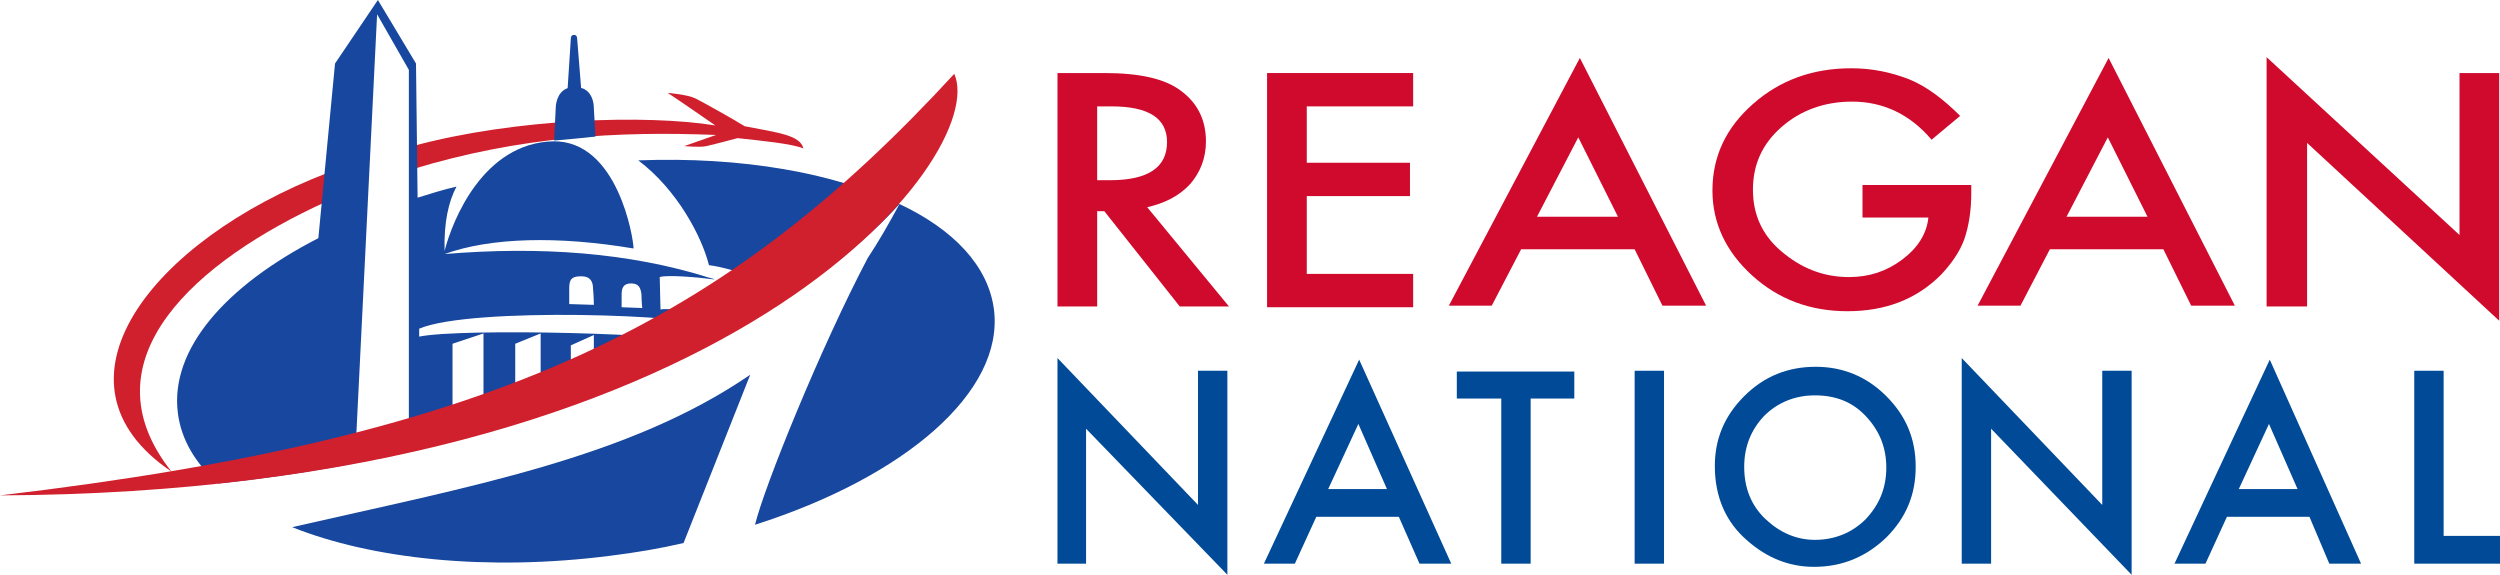 <svg xmlns="http://www.w3.org/2000/svg" xmlns:xlink="http://www.w3.org/1999/xlink" version="1.1" id="Layer_9" x="0px" y="0px" viewBox="0 0 314.9 72.4" enable-background="new 0 0 314.9 72.4" xml:space="preserve" preserveAspectRatio="xMinYMid" class="img-fluid d-inline-block align-top replaced-svg" width="314.9"  height="72.4" >
<g>
	<g>
		<path fill="#CF0A2C" d="M144.5,26.1l10.3,12.5h-6.2l-9.5-12h-0.9v12h-5V9.2h5.9c4.4,0,7.6,0.7,9.6,2.2c2.2,1.6,3.2,3.8,3.2,6.4    c0,2.1-0.7,3.9-2,5.4C148.5,24.7,146.7,25.6,144.5,26.1z M138.2,22.7h1.6c4.8,0,7.2-1.6,7.2-4.8c0-3-2.3-4.5-7-4.5h-1.8V22.7z"></path>
		<path fill="#CF0A2C" d="M178,13.4h-13.4v7.1h13v4.2h-13v9.8H178v4.2h-18.4V9.2H178V13.4z"></path>
		<path fill="#CF0A2C" d="M205.9,31.4h-14.3l-3.7,7.1h-5.4L199,7.3l15.9,31.2h-5.5L205.9,31.4z M203.8,27.3l-5-10l-5.2,10H203.8z"></path>
		<path fill="#CF0A2C" d="M234.5,23.3h13.8v1c0,2.2-0.3,4.2-0.9,5.9c-0.6,1.6-1.6,3-2.9,4.4c-3.1,3.1-7,4.6-11.8,4.6    c-4.7,0-8.7-1.5-12-4.5c-3.3-3-5-6.6-5-10.7c0-4.3,1.7-7.9,5.1-10.9c3.4-3,7.5-4.5,12.4-4.5c2.6,0,5,0.5,7.3,1.4    c2.2,0.9,4.3,2.5,6.4,4.6l-3.6,3c-2.7-3.2-6.1-4.8-10-4.8c-3.5,0-6.5,1.1-8.9,3.2c-2.4,2.1-3.6,4.7-3.6,7.9c0,3.3,1.3,6,4,8.1    c2.5,2,5.2,2.9,8.1,2.9c2.5,0,4.7-0.7,6.7-2.2c2-1.5,3.1-3.3,3.3-5.3h-8.3V23.3z"></path>
		<path fill="#CF0A2C" d="M272.5,31.4h-14.3l-3.7,7.1h-5.4l16.5-31.2l15.9,31.2H276L272.5,31.4z M270.5,27.3l-5-10l-5.2,10H270.5z"></path>
		<path fill="#CF0A2C" d="M285.5,38.6V7.2l24.3,22.4V9.2h5v31.2L290.6,18v20.6H285.5z"></path>
	</g>
	<g>
		<path fill="#004A97" d="M133.2,71V45.1l17.7,18.5V46.7h3.7v25.7L136.8,54v17H133.2z"></path>
		<path fill="#004A97" d="M176.2,65.1h-10.4l-2.7,5.9h-3.9l12-25.7L182.8,71h-4L176.2,65.1z M174.7,61.6l-3.6-8.2l-3.8,8.2H174.7z"></path>
		<path fill="#004A97" d="M192.8,50.2V71h-3.7V50.2h-5.6v-3.4h14.8v3.4H192.8z"></path>
		<path fill="#004A97" d="M209.6,46.7V71h-3.7V46.7H209.6z"></path>
		<path fill="#004A97" d="M216,58.7c0-3.4,1.2-6.3,3.7-8.8c2.5-2.5,5.5-3.7,9-3.7c3.4,0,6.4,1.2,8.9,3.7c2.5,2.5,3.7,5.4,3.7,8.9    c0,3.5-1.2,6.4-3.7,8.9c-2.5,2.4-5.5,3.7-9.1,3.7c-3.1,0-5.9-1.1-8.4-3.3C217.4,65.8,216,62.6,216,58.7z M219.7,58.8    c0,2.7,0.9,4.9,2.7,6.6c1.8,1.7,3.9,2.6,6.2,2.6c2.5,0,4.7-0.9,6.4-2.6c1.7-1.8,2.6-3.9,2.6-6.5c0-2.6-0.9-4.7-2.6-6.5    c-1.7-1.8-3.8-2.6-6.4-2.6c-2.5,0-4.7,0.9-6.4,2.6C220.6,54.1,219.7,56.2,219.7,58.8z"></path>
		<path fill="#004A97" d="M247.1,71V45.1l17.7,18.5V46.7h3.7v25.7L250.8,54v17H247.1z"></path>
		<path fill="#004A97" d="M290.9,65.1h-10.4l-2.7,5.9h-3.9l12-25.7L297.4,71h-4L290.9,65.1z M289.4,61.6l-3.6-8.2l-3.8,8.2H289.4z"></path>
		<path fill="#004A97" d="M307.8,46.7v20.8h7.1V71h-10.8V46.7H307.8z"></path>
	</g>
	<g>
		<path fill="#D0202E" d="M21.6,59.4c-11.2-14.1,3.2-26.6,19.5-34l0.1-3.6C19.1,30.3,5,48.2,21.6,59.4z"></path>
		<path fill="#D0202E" d="M93.8,15.9L93.8,15.9C93.8,15.9,93.8,15.9,93.8,15.9c-1.6-1-5.4-3.1-6.2-3.5c-1-0.5-3.5-0.7-3.5-0.7    c1.1,0.7,6,4.1,6,4.1c0,0,0,0,0,0c-8.7-1.4-25.2-0.9-38.1,2.6l0,2.9c13.5-4.1,25.8-4.8,38.2-4.3c-1.2,0.4-3.4,1.2-4,1.4    c0,0,2,0.2,2.8,0c0.5-0.1,2.4-0.6,3.9-1c2.8,0.3,6.9,0.7,8.3,1.3C100.8,17,97.9,16.7,93.8,15.9z"></path>
	</g>
	<g>
		<path fill="#17479E" d="M76.9,70c3.2-0.4,6.2-0.9,9.2-1.6l8.4-21.2C79.2,57.7,59.1,61.3,36.8,66.4C46.8,70.4,61.3,72,76.9,70z"></path>
		<path fill="#17479E" d="M125.2,39c-0.7-5.5-5.1-10.1-11.9-13.3l0,0c-1.3,2.4-2.6,4.7-4,6.8c-5.9,11.2-13,28.7-14.2,33.6    C113.9,60.1,126.5,49.4,125.2,39z"></path>
		<path fill="#17479E" d="M52.8,42.4l0-1c6.6-2.8,35.1-1.7,36.6-0.3v2.1c11.2-5.9,19.1-12.2,23.8-17.4c0,0,0.1-0.1,0.1-0.1    c-8.2-3.9-19.8-6-32.9-5.5c4.9,3.7,8,9.6,8.9,13.2c1.6,0.2,3.5,0.8,3.5,0.8L91,35.3c0.6,0.1,0.9,0.1,0.9,0.1l-0.1,4.1    c0,0-8.2-0.8-8.6-0.5c0,0.1-0.1-3.9-0.1-4.1c0.9-0.3,4.6,0,6.9,0.3c-0.1-0.1-0.3-0.1-0.6-0.2C79.3,31.8,68,31,56,32c0,0,0,0,0,0    c5.8-2.1,14.3-2.3,23.8-0.7c0-1.3-2-13.6-10.1-13.5C60.9,18,57,27.7,56,31.6c-0.1-3.6,0.5-6.2,1.5-8.1c-1.7,0.4-3.3,0.9-4.9,1.4    L52.4,8l-4.8-8l-5.4,8l-2.1,22C28.4,36,21.4,44,22.4,52c0.4,3.3,2.2,6.4,5.1,8.9c26.4-2.8,46.8-9.8,61.6-17.6    C86.3,42,58.1,41.3,52.8,42.4z M79.5,35.7c1,0,1.2,0.6,1.3,1.4c0,0.8,0.1,1.7,0.1,1.7l-2.6-0.1c0,0,0-0.8,0-1.6    S78.5,35.7,79.5,35.7z M73.2,34.8c1.2,0,1.5,0.7,1.5,1.6c0.1,0.9,0.1,2,0.1,2l-3.1-0.1c0,0,0-0.9,0-2S72,34.8,73.2,34.8z     M51.5,25.2l0,29.9l-6.7,1.3l2.7-54.6l4,7L51.5,25.2z M60.9,51.9H57v-8.6l3.9-1.3V51.9z M68.1,49.7h-3.2v-6.4l3.2-1.3V49.7z     M71.9,48v-4.5l2.9-1.3V48H71.9z"></path>
		<path fill="#17479E" d="M74.8,13.6c0-0.8-0.3-2.1-1.5-2.5c0,0,0,0-0.1,0l-0.5-6.2c0-0.3-0.1-0.5-0.4-0.5c-0.3,0-0.4,0.2-0.4,0.5    l-0.4,6.2c-1.4,0.5-1.5,2.2-1.5,2.5l-0.2,4.1c0,0,1.5-0.1,5.2-0.5L74.8,13.6z"></path>
	</g>
	<path fill-rule="evenodd" clip-rule="evenodd" fill="#D0202E" d="M120.2,9.3C91.4,40.6,62.9,55,0,62.4   C92.3,62,124.7,19.5,120.2,9.3z"></path>
</g>
</svg>
